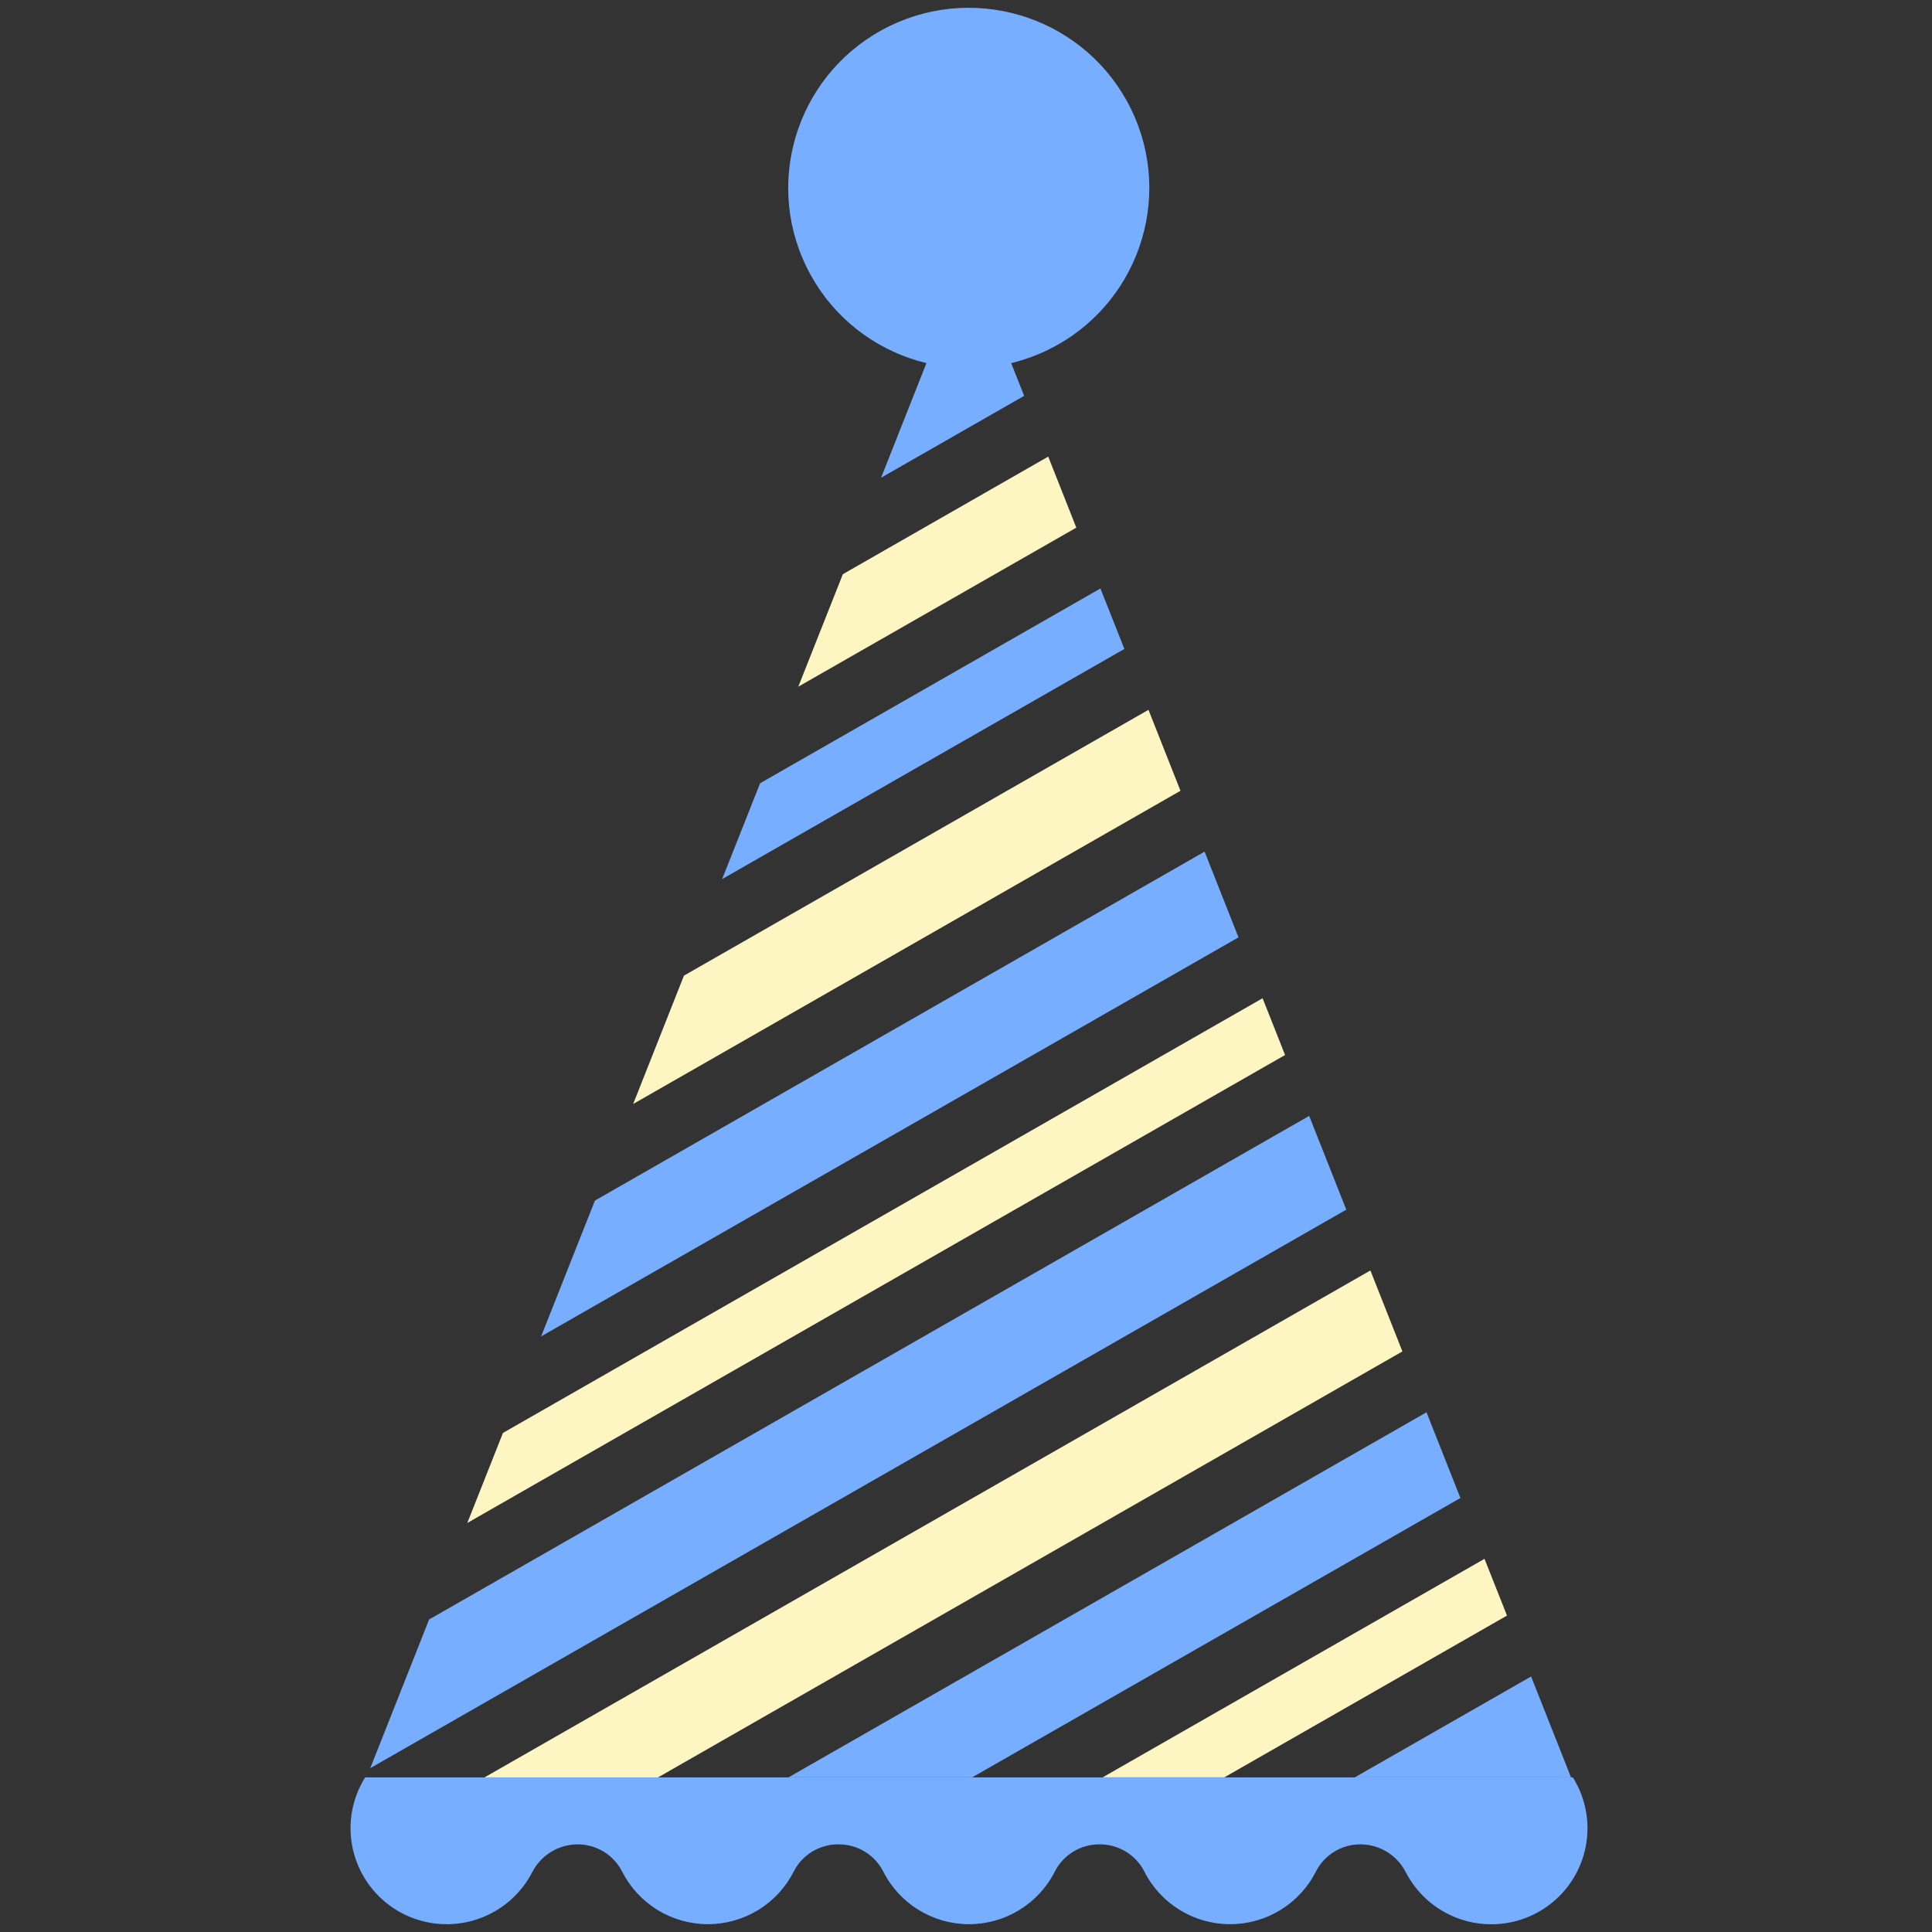 <?xml version="1.0" encoding="UTF-8"?> <svg xmlns="http://www.w3.org/2000/svg" width="250" height="250" viewBox="0 0 250 250" fill="none"><rect x="0" y="0" width="250" height="250" fill="#333333" stroke="none"/><g clip-path="url(#clip0_1471_2)"><path d="M47.252 229.992C45.908 232.133 45.253 234.633 45.375 237.157C45.505 239.887 46.532 242.498 48.3 244.586C50.067 246.674 52.475 248.122 55.151 248.705C57.827 249.288 60.62 248.975 63.099 247.812C65.578 246.65 67.603 244.705 68.862 242.277C69.41 241.197 70.246 240.288 71.277 239.65C72.308 239.012 73.495 238.669 74.708 238.658C75.899 238.65 77.069 238.971 78.089 239.586C79.108 240.2 79.936 241.085 80.483 242.141C81.518 244.199 83.107 245.93 85.071 247.139C87.035 248.348 89.297 248.988 91.605 248.988C93.912 248.988 96.175 248.348 98.139 247.139C100.103 245.93 101.691 244.199 102.727 242.141C103.271 241.084 104.1 240.198 105.119 239.583C106.139 238.968 107.31 238.648 108.501 238.658C109.692 238.65 110.862 238.971 111.881 239.586C112.901 240.2 113.729 241.085 114.275 242.141C115.309 244.2 116.897 245.93 118.86 247.14C120.824 248.35 123.086 248.99 125.393 248.99C127.7 248.99 129.962 248.35 131.926 247.14C133.889 245.93 135.477 244.2 136.511 242.141C137.057 241.085 137.885 240.2 138.905 239.586C139.924 238.971 141.094 238.65 142.285 238.658C143.476 238.65 144.646 238.971 145.665 239.586C146.684 240.2 147.513 241.085 148.059 242.141C149.093 244.2 150.681 245.93 152.644 247.14C154.607 248.35 156.869 248.99 159.177 248.99C161.484 248.99 163.746 248.35 165.709 247.14C167.673 245.93 169.26 244.2 170.294 242.141C170.84 241.085 171.669 240.2 172.688 239.586C173.708 238.971 174.878 238.65 176.068 238.658C177.282 238.668 178.47 239.01 179.501 239.648C180.532 240.287 181.367 241.196 181.915 242.277C182.685 243.765 183.747 245.082 185.04 246.149C186.332 247.217 187.828 248.013 189.436 248.489C191.045 248.965 192.733 249.111 194.4 248.92C196.067 248.728 197.677 248.202 199.135 247.373C200.593 246.544 201.868 245.43 202.883 244.097C203.898 242.764 204.633 241.24 205.043 239.617C205.453 237.993 205.53 236.304 205.269 234.65C205.008 232.996 204.415 231.412 203.525 229.992H47.252Z" fill="#78AEFF"></path><path d="M135.568 45.291C147.171 39.663 152.006 25.713 146.367 14.134C140.727 2.554 126.75 -2.271 115.146 3.357C103.543 8.985 98.708 22.934 104.347 34.514C109.987 46.093 123.965 50.919 135.568 45.291Z" fill="#78AEFF"></path><path d="M166.288 136.517L163.378 129.172L65.082 185.421L60.468 197.072L166.288 136.517Z" fill="#FDF6C2"></path><path d="M160.26 121.294L155.873 110.203L76.984 155.353L70.022 172.929L160.26 121.294Z" fill="#78AEFF"></path><path d="M142.394 76.148L98.358 101.351L93.445 113.753L145.494 83.973L142.394 76.148Z" fill="#78AEFF"></path><path d="M169.406 144.398L55.528 209.558L47.913 228.799L174.21 156.529L169.406 144.398Z" fill="#78AEFF"></path><path d="M135.64 59.086L109.063 74.302L103.298 88.857L139.275 68.277L135.64 59.086Z" fill="#FDF6C2"></path><path d="M152.754 102.327L148.612 91.852L88.504 126.245L81.933 142.854L152.754 102.327Z" fill="#FDF6C2"></path><path d="M181.471 174.874L177.328 164.398L62.698 229.992H85.151L181.471 174.874Z" fill="#FDF6C2"></path><path d="M175.307 229.991H203.289L198.122 216.938L175.307 229.991Z" fill="#78AEFF"></path><path d="M132.522 51.223L127.6 38.775C127.423 38.328 127.115 37.944 126.717 37.673C126.318 37.403 125.848 37.258 125.366 37.258C124.884 37.258 124.413 37.403 124.014 37.673C123.616 37.944 123.308 38.328 123.131 38.775L114.012 61.816L132.522 51.223Z" fill="#78AEFF"></path><path d="M195.004 209.056L192.095 201.711L142.684 229.989H158.429L195.004 209.056Z" fill="#FDF6C2"></path><path d="M188.976 193.841L184.589 182.75L102.029 229.989H125.796L188.976 193.841Z" fill="#78AEFF"></path></g><defs><clipPath id="clip0_1471_2"><rect width="250" height="250" fill="white"></rect></clipPath></defs></svg> 